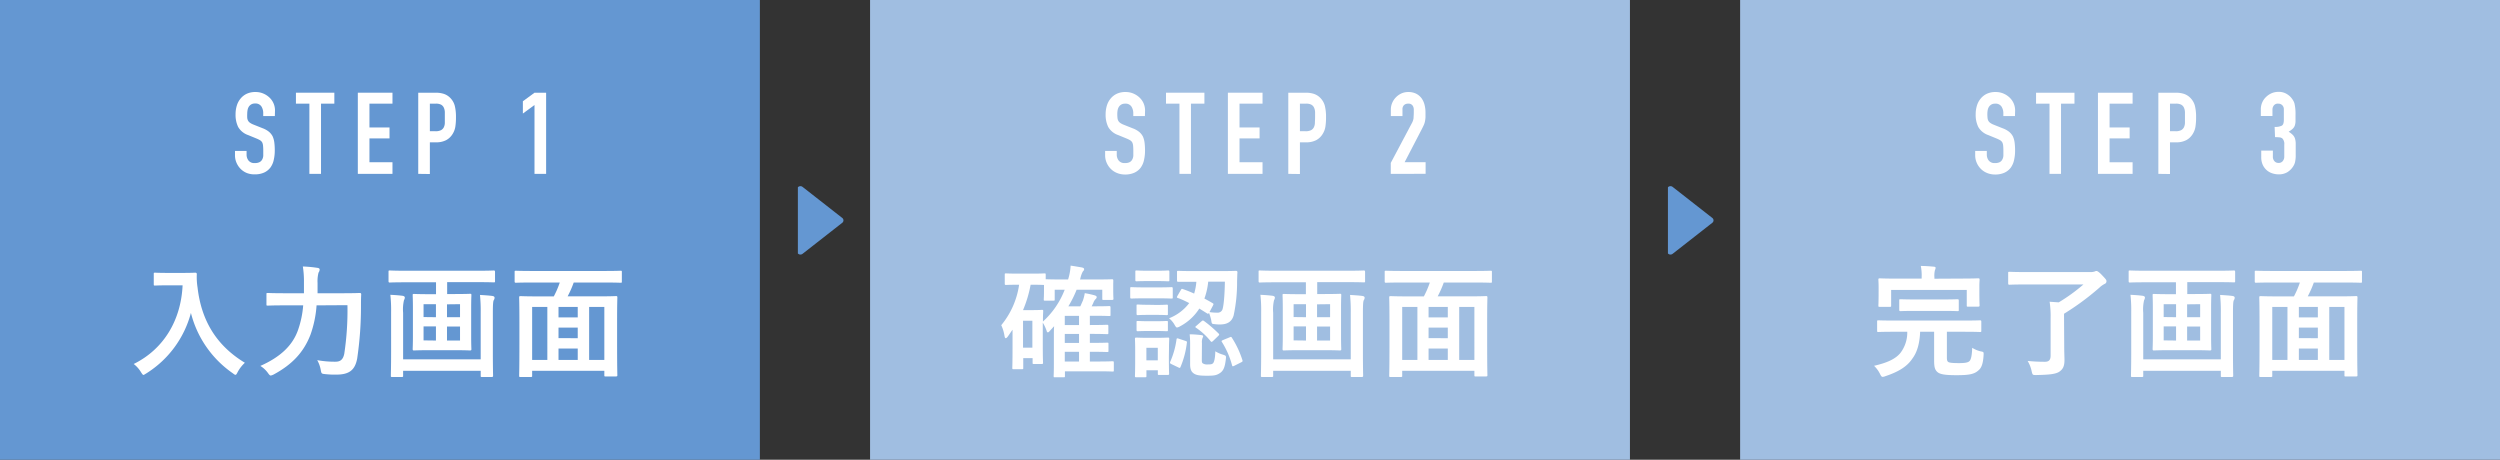 <svg xmlns="http://www.w3.org/2000/svg" viewBox="0 0 658 121"><rect x="0" y="0" width="658" height="121" fill="#333333" stroke="none"/><defs><style>.cls-1{fill:#6497d2;}.cls-2{fill:#fff;}.cls-3{fill:#a0bee1;}</style></defs><title>アセット 1</title><g id="レイヤー_2" data-name="レイヤー 2"><g id="レイヤー_1-2" data-name="レイヤー 1"><rect class="cls-1" width="200" height="121"/><path class="cls-2" d="M72.34,30.55H69.28v-.69A3.28,3.28,0,0,0,68.79,28a1.84,1.84,0,0,0-1.67-.76,1.93,1.93,0,0,0-1,.24,2,2,0,0,0-.63.6,2.51,2.51,0,0,0-.33.88,5.83,5.83,0,0,0-.09,1,10,10,0,0,0,0,1.05,2,2,0,0,0,.22.75,1.68,1.68,0,0,0,.53.57,4.76,4.76,0,0,0,.94.48l2.34.93a6.05,6.05,0,0,1,1.65.91,4,4,0,0,1,1,1.22,5.74,5.74,0,0,1,.45,1.63,16.37,16.37,0,0,1,.12,2.09,10.89,10.89,0,0,1-.27,2.5,5.3,5.3,0,0,1-.87,2,4.32,4.32,0,0,1-1.65,1.32,5.82,5.82,0,0,1-2.49.48A5.45,5.45,0,0,1,65,45.55a4.92,4.92,0,0,1-1.65-1.08,5.15,5.15,0,0,1-1.09-1.61,4.85,4.85,0,0,1-.41-2V39.73H64.9v1a2.49,2.49,0,0,0,.5,1.51,1.92,1.92,0,0,0,1.66.68,2.7,2.7,0,0,0,1.22-.23A1.65,1.65,0,0,0,69,42a2.39,2.39,0,0,0,.29-1c0-.39,0-.82,0-1.3a12.93,12.93,0,0,0-.06-1.38,2.37,2.37,0,0,0-.24-.87,1.67,1.67,0,0,0-.55-.54,7.22,7.22,0,0,0-.92-.45l-2.19-.9a4.84,4.84,0,0,1-2.65-2.15A7.35,7.35,0,0,1,62,30.07a7.76,7.76,0,0,1,.33-2.28,5.19,5.19,0,0,1,1-1.86,4.69,4.69,0,0,1,1.61-1.25,5.3,5.3,0,0,1,2.32-.46,5.1,5.1,0,0,1,2.09.42A5.35,5.35,0,0,1,71,25.75a4.64,4.64,0,0,1,1.38,3.3Z"/><path class="cls-2" d="M81.43,45.76V27.28H77.89V24.4H88v2.88H84.49V45.76Z"/><path class="cls-2" d="M94.18,45.76V24.4h9.12v2.88H97.24v6.27h5.28v2.88H97.24V42.7h6.06v3.06Z"/><path class="cls-2" d="M110.08,45.76V24.4h4.59a6.82,6.82,0,0,1,2.22.33,4.26,4.26,0,0,1,1.74,1.17,4.56,4.56,0,0,1,1.08,2,12.33,12.33,0,0,1,.3,3.05,15,15,0,0,1-.17,2.43,5.07,5.07,0,0,1-.7,1.86,4.45,4.45,0,0,1-1.68,1.63,5.65,5.65,0,0,1-2.76.59h-1.56v8.34Zm3.06-18.48v7.26h1.47a3.13,3.13,0,0,0,1.44-.27,1.7,1.7,0,0,0,.75-.75,2.74,2.74,0,0,0,.28-1.11c0-.44,0-.93,0-1.47s0-1,0-1.43a3.06,3.06,0,0,0-.27-1.18,1.7,1.7,0,0,0-.72-.78,2.86,2.86,0,0,0-1.38-.27Z"/><path class="cls-2" d="M140.68,45.76V27.64l-3.06,2.25V26.65l3.06-2.25h3.06V45.76Z"/><path class="cls-2" d="M48.18,71.83c2.31,0,3-.06,3.2-.06s.42.06.42.38A17.53,17.53,0,0,0,52,75.7c1,8.64,4.93,15.23,12.45,19.78a9.32,9.32,0,0,0-1.89,2.43c-.26.51-.38.74-.58.74s-.38-.16-.73-.42a27.48,27.48,0,0,1-11-15.87A26.87,26.87,0,0,1,38.49,98.29c-.39.23-.58.39-.74.39s-.35-.26-.67-.77a7.68,7.68,0,0,0-1.89-2.11c7.94-3.91,12.45-11.55,12.87-20.7h-4c-2.31,0-3,.06-3.2.06-.35,0-.39,0-.39-.35V72.12c0-.32,0-.35.39-.35.19,0,.89.06,3.2.06Z"/><path class="cls-2" d="M83.32,80.37a28.76,28.76,0,0,1-1.6,7.72c-1.82,4.73-4.93,7.9-9.66,10.46a3.1,3.1,0,0,1-.77.29c-.26,0-.42-.19-.77-.67a6.91,6.91,0,0,0-2-1.86C73.72,94,77,91,78.46,86.81a25.43,25.43,0,0,0,1.34-6.44h-5c-3.07,0-4.13.07-4.29.07-.35,0-.38,0-.38-.35V77.46c0-.32,0-.35.38-.35.16,0,1.22.07,4.29.07H80c0-.93,0-1.86,0-2.79a25.42,25.42,0,0,0-.29-4.25,33.31,33.31,0,0,1,3.78.35c.48.06.64.22.64.45a1.37,1.37,0,0,1-.29.8,9,9,0,0,0-.26,2.72c0,.86,0,1.79,0,2.72h6.72c3.11,0,4.16-.07,4.39-.07s.38.07.38.39c-.06,1-.06,2-.06,2.87a93.23,93.23,0,0,1-1,14c-.57,3.07-2.14,4.19-5.34,4.23a24,24,0,0,1-3.07-.13c-1-.1-1-.13-1.19-1.15a8,8,0,0,0-.92-2.53,25.22,25.22,0,0,0,4.8.41c1.18,0,2-.44,2.33-2.14a76.73,76.73,0,0,0,.83-12.74Z"/><path class="cls-2" d="M106.68,74.3c-2.88,0-3.87.06-4.06.06s-.36,0-.36-.32V71.58c0-.36,0-.39.36-.39s1.18.07,4.06.07h19.2c2.91,0,3.87-.07,4.06-.07s.35,0,.35.39V74c0,.29,0,.32-.35.32s-1.15-.06-4.06-.06h-8.19v3.13h2c2.88,0,3.84-.06,4-.06.35,0,.38,0,.38.38,0,.19-.06,1.19-.06,3.46v7.26c0,2.24.06,3.26.06,3.46s0,.35-.38.35c-.19,0-1.15-.07-4-.07h-6.72c-2.85,0-3.81.07-4,.07s-.35,0-.35-.35.06-1.22.06-3.46V81.21c0-2.27-.06-3.27-.06-3.46,0-.35,0-.38.35-.38s1.18.06,4,.06h1.79V74.3Zm19.84,8a42.47,42.47,0,0,0-.19-4.67c1.21.07,2.2.13,3.23.26.38.06.61.19.61.48a1.08,1.08,0,0,1-.2.61c-.19.28-.25,1.24-.25,3.35V92.5c0,4.07.06,6.18.06,6.37s0,.35-.35.35h-2.56c-.32,0-.35,0-.35-.35V97.59H106.1v1.28c0,.32,0,.35-.35.35h-2.53c-.32,0-.35,0-.35-.35s.07-2.27.07-6.3V82.1a36.71,36.71,0,0,0-.2-4.51c1.25.07,2.18.13,3.2.26.39.06.61.22.61.48a1.44,1.44,0,0,1-.22.67,10.72,10.72,0,0,0-.23,3.33V94.58h20.42Zm-11.78,1.19V80.06h-3.26v3.39Zm0,6.14V85.91h-3.26v3.68Zm2.91-9.53v3.39h3.43V80.06Zm3.43,5.85h-3.43v3.68h3.43Z"/><path class="cls-2" d="M139.8,74.36c-2.85,0-3.84.06-4,.06s-.35,0-.35-.32V71.61c0-.32,0-.35.35-.35s1.18.06,4,.06h19.49c2.88,0,3.84-.06,4-.06.35,0,.38,0,.38.35V74.1c0,.29,0,.32-.38.32-.19,0-1.15-.06-4-.06H151A26.57,26.57,0,0,1,149.4,78h8.38c3,0,4.13-.07,4.35-.07s.36,0,.36.36-.07,1.6-.07,6v5.79c0,7.11.07,8.45.07,8.64s0,.36-.36.36h-2.72c-.32,0-.35,0-.35-.36V97.59h-19v1.28c0,.32,0,.35-.36.35H137c-.32,0-.36,0-.36-.35s.07-1.57.07-8.7V85.05c0-5.12-.07-6.53-.07-6.75s0-.36.36-.36,1.31.07,4.35.07h4.41a23.62,23.62,0,0,0,1.57-3.65Zm.26,20.38h4V80.79h-4Zm12-11.2V80.79H147v2.75Zm0,5.47V86.23H147V89Zm0,5.73v-3H147v3Zm3-13.95V94.74h4V80.79Z"/><path class="cls-1" d="M210,49.29a.92.92,0,0,1,1.23-.1l10.46,8.18a.8.8,0,0,1,0,1.26l-10.46,8.18a.92.92,0,0,1-1.23-.1Z"/><rect class="cls-3" x="229" width="200" height="121"/><path class="cls-2" d="M301.34,30.55h-3.06v-.69a3.28,3.28,0,0,0-.49-1.82,1.84,1.84,0,0,0-1.67-.76,1.93,1.93,0,0,0-1,.24,2,2,0,0,0-.63.6,2.51,2.51,0,0,0-.33.88,5.83,5.83,0,0,0-.09,1,10,10,0,0,0,.05,1.05,2,2,0,0,0,.22.75,1.68,1.68,0,0,0,.53.57,4.76,4.76,0,0,0,.94.48l2.34.93a6.05,6.05,0,0,1,1.65.91,4,4,0,0,1,1,1.22,5.74,5.74,0,0,1,.45,1.63,16.37,16.37,0,0,1,.12,2.09,10.89,10.89,0,0,1-.27,2.5,5.3,5.3,0,0,1-.87,2,4.32,4.32,0,0,1-1.65,1.32,5.82,5.82,0,0,1-2.49.48,5.45,5.45,0,0,1-2.07-.39,4.92,4.92,0,0,1-1.65-1.08,5.15,5.15,0,0,1-1.09-1.61,4.85,4.85,0,0,1-.41-2V39.73h3.06v1a2.49,2.49,0,0,0,.5,1.51,1.92,1.92,0,0,0,1.66.68,2.7,2.7,0,0,0,1.22-.23A1.65,1.65,0,0,0,298,42a2.39,2.39,0,0,0,.29-1c0-.39,0-.82,0-1.3a12.93,12.93,0,0,0-.06-1.38,2.37,2.37,0,0,0-.24-.87,1.67,1.67,0,0,0-.55-.54,7.22,7.22,0,0,0-.92-.45l-2.19-.9a4.84,4.84,0,0,1-2.65-2.15,7.35,7.35,0,0,1-.68-3.34,7.76,7.76,0,0,1,.33-2.28,5.19,5.19,0,0,1,1-1.86,4.69,4.69,0,0,1,1.61-1.25,5.3,5.3,0,0,1,2.32-.46,5.1,5.1,0,0,1,2.09.42A5.35,5.35,0,0,1,300,25.75a4.64,4.64,0,0,1,1.38,3.3Z"/><path class="cls-2" d="M310.43,45.76V27.28h-3.54V24.4H317v2.88h-3.54V45.76Z"/><path class="cls-2" d="M323.18,45.76V24.4h9.12v2.88h-6.06v6.27h5.28v2.88h-5.28V42.7h6.06v3.06Z"/><path class="cls-2" d="M339.08,45.76V24.4h4.59a6.82,6.82,0,0,1,2.22.33,4.26,4.26,0,0,1,1.74,1.17,4.56,4.56,0,0,1,1.08,2,12.33,12.33,0,0,1,.3,3.05,15,15,0,0,1-.17,2.43,5.07,5.07,0,0,1-.7,1.86,4.45,4.45,0,0,1-1.68,1.63,5.65,5.65,0,0,1-2.76.59h-1.56v8.34Zm3.06-18.48v7.26h1.47a3.13,3.13,0,0,0,1.44-.27,1.7,1.7,0,0,0,.75-.75,2.74,2.74,0,0,0,.28-1.11c0-.44.05-.93.05-1.47s0-1,0-1.43a3.06,3.06,0,0,0-.27-1.18,1.7,1.7,0,0,0-.72-.78,2.86,2.86,0,0,0-1.38-.27Z"/><path class="cls-2" d="M366.05,45.76V42.88l5.52-10.41a3.82,3.82,0,0,0,.48-1.37c0-.39.06-.87.06-1.45,0-.26,0-.54,0-.83a2,2,0,0,0-.16-.76,1.27,1.27,0,0,0-1.32-.78,1.52,1.52,0,0,0-1.1.39,1.51,1.51,0,0,0-.4,1.14v1.74h-3.06V28.87a4.52,4.52,0,0,1,.36-1.8,4.85,4.85,0,0,1,2.43-2.48,4.36,4.36,0,0,1,1.8-.37,4.6,4.6,0,0,1,2.05.43,4.13,4.13,0,0,1,1.43,1.19,5.16,5.16,0,0,1,.79,1.71,7.92,7.92,0,0,1,.26,2c0,.52,0,.95,0,1.3a7.76,7.76,0,0,1-.12,1,4.43,4.43,0,0,1-.3,1q-.21.48-.57,1.17l-4.5,8.67h5.52v3.06Z"/><path class="cls-2" d="M288.35,73.56c3.07,0,4.13-.06,4.32-.06s.35,0,.35.35S293,74.46,293,75v.9c0,2.14.06,2.49.06,2.69s0,.35-.35.35h-2.24c-.32,0-.35,0-.35-.35V76.25h-6.75a29.25,29.25,0,0,1-2.18,4.38h3.14c.25-.48.44-1,.67-1.47a11.29,11.29,0,0,0,.51-2c1,.16,1.89.38,2.59.57.39.13.55.26.55.48s-.13.36-.32.55a2.66,2.66,0,0,0-.58,1l-.42.86h1.16c2.46,0,3.26-.06,3.45-.06s.35,0,.35.35v1.92c0,.32,0,.35-.35.35s-1-.06-3.45-.06h-1.64v2.43h.07c3.17,0,4.25-.07,4.45-.07s.35,0,.35.36v1.72c0,.36,0,.39-.35.39s-1.32-.07-4.52-.07v2.37h.07c3.17,0,4.25-.06,4.45-.06.35,0,.38,0,.38.35v1.79c0,.29,0,.32-.38.32s-1.32-.06-4.52-.06v2.56h2.28c2.65,0,3.48-.07,3.68-.07s.35,0,.35.36v2c0,.32,0,.35-.35.35s-1-.06-3.68-.06h-8.84v1.21c0,.32,0,.36-.35.36h-2.27c-.32,0-.35,0-.35-.36,0-.16.06-.86.06-3.1V88.31c0-.83,0-1.66.07-2.46l-1.28,1.4a.51.51,0,0,1-.39.23c-.12,0-.25-.13-.32-.45a10.58,10.58,0,0,0-1-2.11V90.1c0,4.55.07,5.15.07,5.38s0,.32-.39.32h-2c-.32,0-.36,0-.36-.32V94.26h-2.46v2.56c0,.32,0,.35-.35.35h-2.18c-.32,0-.35,0-.35-.35s.06-1.15.06-5.69V86.77l-1.24,1.8c-.23.28-.39.44-.55.44s-.25-.19-.32-.57a10.44,10.44,0,0,0-.86-2.85,21.52,21.52,0,0,0,4.7-10.65H268c-2.27,0-3,.06-3.2.06s-.35,0-.35-.35V72.31c0-.32,0-.35.35-.35s.93.06,3.2.06h3.65c2.3,0,3-.06,3.2-.06.35,0,.38,0,.38.35V73.5c.35,0,1.47.06,4.22.06h1.67a14.74,14.74,0,0,0,.67-3.65c1.12.16,2.17.35,2.94.48.45.1.61.23.61.48s-.13.35-.35.61a6.61,6.61,0,0,0-.64,1.82l-.1.26Zm-17.09,1.38a31.84,31.84,0,0,1-2,6.68h2.68c1.44,0,2.05-.06,2.24-.06.36,0,.39,0,.39.35s-.07.8-.07,2.72a22,22,0,0,0,5.73-8.38H277.6v2.53c0,.32,0,.35-.35.35h-2.18c-.32,0-.35,0-.35-.35s.06-.55.06-2.76V75c-.22,0-1-.06-3.16-.06Zm-2,9.47v7.1h2.46v-7.1ZM284,85.56V83.13h-3.75v2.43Zm0,4.7V87.89h-3.75v2.37Zm0,4.9V92.6h-3.75v2.56Z"/><path class="cls-2" d="M304.9,75.64c2.46,0,3.23-.06,3.42-.06s.35,0,.35.35V78.2c0,.35,0,.38-.35.38s-1-.06-3.42-.06h-3.68c-2.44,0-3.2.06-3.4.06s-.35,0-.35-.38V75.93c0-.32,0-.35.35-.35s1,.06,3.4.06Zm2.75,18.17c0,3.72.06,4.32.06,4.52s0,.35-.32.35h-2.3c-.32,0-.35,0-.35-.35v-.87h-3v1.47c0,.32,0,.36-.35.36H299.1c-.35,0-.38,0-.38-.36s.06-.86.06-4.73v-2c0-2-.06-2.78-.06-3s0-.35.38-.35c.2,0,.87.06,2.92.06h2.4c2.08,0,2.75-.06,3-.06s.32,0,.32.35-.06,1-.06,2.47Zm-3.14-22.55c2.08,0,2.72-.07,2.91-.07s.36,0,.36.35v2.15c0,.32,0,.35-.36.35s-.83-.06-2.91-.06h-2.43c-2.08,0-2.72.06-2.91.06s-.35,0-.35-.35V71.54c0-.32,0-.35.35-.35s.83.07,2.91.07Zm-.19,9c1.92,0,2.5-.07,2.69-.07.35,0,.38,0,.38.32v2.08c0,.32,0,.35-.38.35-.19,0-.77-.06-2.69-.06h-2.11c-1.95,0-2.53.06-2.72.06s-.35,0-.35-.35V80.47c0-.29,0-.32.35-.32s.77.07,2.72.07Zm0,4.28c1.92,0,2.5-.06,2.69-.06.35,0,.38,0,.38.35v2c0,.32,0,.35-.38.35-.19,0-.77-.06-2.69-.06h-2.11c-1.95,0-2.53.06-2.72.06s-.35,0-.35-.35v-2c0-.32,0-.35.35-.35s.77.06,2.72.06Zm-2.59,7v3.3h3v-3.3Zm9.08-15.23c.17-.29.23-.35.55-.22,1,.35,1.95.73,2.94,1.18a14.61,14.61,0,0,0,.58-3.1h-.74c-2.88,0-3.84,0-4,0s-.35,0-.35-.32V71.64c0-.32,0-.35.35-.35s1.15.06,4,.06h7.11c2.88,0,3.87-.06,4.06-.06s.38.06.38.38c-.06.83-.06,1.6-.09,2.4a41.27,41.27,0,0,1-.9,8.93c-.51,1.79-1.82,2.4-3.61,2.4a9.71,9.71,0,0,1-1.51-.1c-.64-.06-.64-.06-.8-1.09a11.12,11.12,0,0,0-.57-1.85c-.16.26-.29.29-.55.1l-2-1.25a13.48,13.48,0,0,1-5.06,4.67,2.18,2.18,0,0,1-.8.32c-.22,0-.35-.19-.67-.74a5.87,5.87,0,0,0-1.44-1.69,12.14,12.14,0,0,0,5.31-4c-1-.51-2-1-3-1.34-.29-.1-.29-.2-.1-.55ZM312,89.72c.38.13.45.19.38.51a23.07,23.07,0,0,1-1.66,6.34c-.13.32-.22.32-.61.12l-1.86-.89c-.38-.19-.35-.35-.22-.64a21.83,21.83,0,0,0,1.63-5.83c.07-.35.16-.32.58-.19Zm4.32,5c0,.67.06.83.41,1a2.12,2.12,0,0,0,1.19.2c.86,0,1.15-.07,1.41-.39s.51-1.37.54-3.07a8.19,8.19,0,0,0,2.05.9c.8.28.8.28.73,1.12-.25,2.11-.6,3.07-1.56,3.71s-1.64.7-3.52.7-2.72-.16-3.33-.57-1-1-1-2.47V90.55a24,24,0,0,0-.12-2.56c1,0,2.08.1,2.94.19.48.07.61.16.61.32a1.35,1.35,0,0,1-.16.45,3.09,3.09,0,0,0-.16,1.34Zm-.1-10.14c.32-.26.39-.29.71-.07a33.43,33.43,0,0,1,3.8,3.27.41.41,0,0,1,.16.28c0,.1-.09.2-.28.39l-1.32,1.28c-.35.29-.41.35-.64.09a17.35,17.35,0,0,0-3.8-3.52c-.16-.09-.23-.16-.23-.25s.13-.19.29-.32ZM318,74.14a18.08,18.08,0,0,1-1,4.44c.74.39,1.47.8,2.18,1.22.28.16.25.26.06.64l-.9,1.7a12,12,0,0,0,2,.15,1.35,1.35,0,0,0,1.38-.76c.32-.83.6-3.39.67-7.39Zm5.63,14.65c.39-.19.45-.16.64.16A24.59,24.59,0,0,1,327,94.77c.09.32.09.39-.36.61l-1.79.9c-.41.19-.48.19-.57-.13A22.16,22.16,0,0,0,321.6,90c-.16-.26-.1-.32.32-.51Z"/><path class="cls-2" d="M335.68,74.3c-2.88,0-3.87.06-4.06.06s-.36,0-.36-.32V71.58c0-.36,0-.39.36-.39s1.18.07,4.06.07h19.2c2.91,0,3.87-.07,4.06-.07s.35,0,.35.39V74c0,.29,0,.32-.35.32s-1.15-.06-4.06-.06h-8.19v3.13h1.95c2.88,0,3.84-.06,4-.06.35,0,.38,0,.38.38,0,.19-.06,1.19-.06,3.46v7.26c0,2.24.06,3.26.06,3.46s0,.35-.38.35c-.19,0-1.15-.07-4-.07h-6.72c-2.85,0-3.81.07-4,.07s-.35,0-.35-.35.06-1.22.06-3.46V81.21c0-2.27-.06-3.27-.06-3.46,0-.35,0-.38.35-.38s1.18.06,4,.06h1.79V74.3Zm19.84,8a42.47,42.47,0,0,0-.19-4.67c1.21.07,2.2.13,3.23.26.38.06.61.19.61.48a1.08,1.08,0,0,1-.2.61c-.19.28-.25,1.24-.25,3.35V92.5c0,4.07.06,6.18.06,6.37s0,.35-.35.35h-2.56c-.32,0-.35,0-.35-.35V97.59H335.1v1.28c0,.32,0,.35-.35.35h-2.53c-.32,0-.35,0-.35-.35s.07-2.27.07-6.3V82.1a36.71,36.71,0,0,0-.2-4.51c1.25.07,2.18.13,3.2.26.39.06.61.22.61.48a1.44,1.44,0,0,1-.22.67,10.72,10.72,0,0,0-.23,3.33V94.58h20.42Zm-11.78,1.19V80.06h-3.26v3.39Zm0,6.14V85.91h-3.26v3.68Zm2.91-9.53v3.39h3.43V80.06Zm3.43,5.85h-3.43v3.68h3.43Z"/><path class="cls-2" d="M368.8,74.36c-2.85,0-3.84.06-4,.06s-.35,0-.35-.32V71.61c0-.32,0-.35.35-.35s1.18.06,4,.06h19.49c2.88,0,3.84-.06,4-.06.35,0,.38,0,.38.35V74.1c0,.29,0,.32-.38.32-.19,0-1.15-.06-4-.06H380A26.57,26.57,0,0,1,378.4,78h8.38c3,0,4.13-.07,4.35-.07s.36,0,.36.36-.07,1.6-.07,6v5.79c0,7.11.07,8.45.07,8.64s0,.36-.36.36h-2.72c-.32,0-.35,0-.35-.36V97.59h-19v1.28c0,.32,0,.35-.36.35H366c-.32,0-.36,0-.36-.35s.07-1.57.07-8.7V85.05c0-5.12-.07-6.53-.07-6.75s0-.36.36-.36,1.31.07,4.35.07h4.41a23.62,23.62,0,0,0,1.57-3.65Zm.26,20.38h4V80.79h-4Zm12-11.2V80.79H376v2.75Zm0,5.47V86.23H376V89Zm0,5.73v-3H376v3Zm3-13.95V94.74h4V80.79Z"/><path class="cls-1" d="M439,49.29a.92.92,0,0,1,1.23-.1l10.46,8.18a.8.8,0,0,1,0,1.26l-10.46,8.18a.92.92,0,0,1-1.23-.1Z"/><rect class="cls-3" x="458" width="200" height="121"/><path class="cls-2" d="M530.34,30.55h-3.06v-.69a3.28,3.28,0,0,0-.49-1.82,1.84,1.84,0,0,0-1.67-.76,1.93,1.93,0,0,0-1,.24,2,2,0,0,0-.63.6,2.51,2.51,0,0,0-.33.88,5.83,5.83,0,0,0-.09,1,10,10,0,0,0,.05,1.05,2,2,0,0,0,.22.75,1.68,1.68,0,0,0,.53.57,4.76,4.76,0,0,0,.94.48l2.34.93a6.05,6.05,0,0,1,1.65.91,4,4,0,0,1,1,1.22,5.74,5.74,0,0,1,.45,1.63,16.37,16.37,0,0,1,.12,2.09,10.89,10.89,0,0,1-.27,2.5,5.3,5.3,0,0,1-.87,2,4.32,4.32,0,0,1-1.65,1.32,5.82,5.82,0,0,1-2.49.48,5.45,5.45,0,0,1-2.07-.39,4.92,4.92,0,0,1-1.65-1.08,5.15,5.15,0,0,1-1.09-1.61,4.85,4.85,0,0,1-.41-2V39.73h3.06v1a2.49,2.49,0,0,0,.5,1.51,1.92,1.92,0,0,0,1.66.68,2.7,2.7,0,0,0,1.22-.23A1.65,1.65,0,0,0,527,42a2.39,2.39,0,0,0,.29-1c0-.39,0-.82,0-1.3a12.93,12.93,0,0,0-.06-1.38,2.37,2.37,0,0,0-.24-.87,1.67,1.67,0,0,0-.55-.54,7.22,7.22,0,0,0-.92-.45l-2.19-.9a4.84,4.84,0,0,1-2.65-2.15,7.22,7.22,0,0,1-.68-3.34,7.76,7.76,0,0,1,.33-2.28,5.19,5.19,0,0,1,1-1.86,4.69,4.69,0,0,1,1.61-1.25,5.3,5.3,0,0,1,2.32-.46,5.1,5.1,0,0,1,2.09.42A5.35,5.35,0,0,1,529,25.75a4.64,4.64,0,0,1,1.38,3.3Z"/><path class="cls-2" d="M539.43,45.76V27.28h-3.54V24.4H546v2.88h-3.54V45.76Z"/><path class="cls-2" d="M552.18,45.76V24.4h9.12v2.88h-6.06v6.27h5.28v2.88h-5.28V42.7h6.06v3.06Z"/><path class="cls-2" d="M568.08,45.76V24.4h4.59a6.82,6.82,0,0,1,2.22.33,4.26,4.26,0,0,1,1.74,1.17,4.56,4.56,0,0,1,1.08,2,12.33,12.33,0,0,1,.3,3.05,15,15,0,0,1-.17,2.43,5.07,5.07,0,0,1-.7,1.86,4.45,4.45,0,0,1-1.68,1.63,5.65,5.65,0,0,1-2.76.59h-1.56v8.34Zm3.06-18.48v7.26h1.47a3.13,3.13,0,0,0,1.44-.27,1.7,1.7,0,0,0,.75-.75,2.74,2.74,0,0,0,.28-1.11c0-.44,0-.93,0-1.47s0-1,0-1.43a3.06,3.06,0,0,0-.27-1.18,1.7,1.7,0,0,0-.72-.78,2.86,2.86,0,0,0-1.38-.27Z"/><path class="cls-2" d="M598.68,33.4a3.84,3.84,0,0,0,1.9-.33c.35-.22.53-.73.53-1.53V28.78a1.49,1.49,0,0,0-.41-1.08,1.44,1.44,0,0,0-1.09-.42,1.3,1.3,0,0,0-1.16.51,1.76,1.76,0,0,0-.34,1v1.74h-3.06V28.75a4.45,4.45,0,0,1,.36-1.77,4.3,4.3,0,0,1,1-1.44,4.92,4.92,0,0,1,1.47-1,4.52,4.52,0,0,1,1.8-.36,4,4,0,0,1,2.08.49,4.84,4.84,0,0,1,1.25,1,6.49,6.49,0,0,1,.52.72,3.5,3.5,0,0,1,.38.87,12,12,0,0,1,.27,2.94c0,.74,0,1.34,0,1.8a3.78,3.78,0,0,1-.22,1.14,2.29,2.29,0,0,1-.59.81,6.86,6.86,0,0,1-1,.72,5.75,5.75,0,0,1,1.09.84,2.48,2.48,0,0,1,.56.9,4.68,4.68,0,0,1,.21,1.27c0,.5,0,1.12,0,1.88s0,1.28,0,1.74a9.07,9.07,0,0,1-.13,1.14,3.56,3.56,0,0,1-.24.81,4.94,4.94,0,0,1-.39.69,4.73,4.73,0,0,1-1.46,1.39,4.31,4.31,0,0,1-2.32.56,5.39,5.39,0,0,1-1.53-.24,4.17,4.17,0,0,1-1.47-.78,4.25,4.25,0,0,1-1.1-1.41,4.73,4.73,0,0,1-.43-2.13V39.64h3.06v1.59a1.72,1.72,0,0,0,.4,1.18,1.36,1.36,0,0,0,1.1.47,1.34,1.34,0,0,0,1.09-.47,1.82,1.82,0,0,0,.41-1.24V38.11a2.11,2.11,0,0,0-.48-1.65,1.35,1.35,0,0,0-.74-.3,9.79,9.79,0,0,0-1.21-.06Z"/><path class="cls-2" d="M498.57,87.32c-2.95,0-3.94.06-4.13.06-.35,0-.38,0-.38-.38V84.66c0-.32,0-.35.38-.35.19,0,1.18.06,4.13.06H517c2.91,0,3.93-.06,4.12-.06s.36,0,.36.35V87c0,.35,0,.38-.36.38s-1.21-.06-4.12-.06h-4.58v6.43c0,.8,0,1.15.26,1.44s1.18.38,2.94.38c1.44,0,2.27-.12,2.69-.48s.7-1.34.77-3.55a7.4,7.4,0,0,0,2.2.93c.84.16.84.16.8,1-.12,2.18-.54,3.36-1.34,4-1.09,1-2.43,1.28-5.76,1.28s-4.51-.28-5.15-.92-.77-1.41-.77-3.11V87.32h-3.68c-.13,3.23-.86,5.5-2.05,7.07-1.5,2.27-4,3.58-7.07,4.61a2.34,2.34,0,0,1-.73.19c-.29,0-.42-.19-.71-.77a7.68,7.68,0,0,0-1.57-2.14c3.36-.77,5.6-1.76,6.92-3.36a8.81,8.81,0,0,0,1.82-5.6Zm17.85-14c3,0,4.07-.07,4.26-.07s.35,0,.35.35-.06.77-.06,1.73v1.41c0,2.91.06,3.42.06,3.61s0,.36-.35.36H518c-.32,0-.35,0-.35-.36V76.31h-19.9v4.06c0,.36,0,.39-.35.39h-2.66c-.32,0-.35,0-.35-.39,0-.19.06-.67.06-3.61V75.61c0-1.22-.06-1.79-.06-2s0-.35.35-.35,1.28.07,4.26.07h6.78V73a13.17,13.17,0,0,0-.22-3c1.18,0,2.33.09,3.42.19.29,0,.48.16.48.29a1.79,1.79,0,0,1-.19.64,6.32,6.32,0,0,0-.13,1.92v.32Zm-12.19,8.51c-2.88,0-3.84.06-4,.06s-.35,0-.35-.35v-2.4c0-.35,0-.38.35-.38s1.15.06,4,.06h7c2.85,0,3.84-.06,4-.06s.32,0,.32.38v2.4c0,.32,0,.35-.32.35s-1.18-.06-4-.06Z"/><path class="cls-2" d="M543.3,90.9c0,2,.07,3,.07,3.81,0,1.66-.39,2.37-1.19,3-1,.8-2.94.93-6.21,1-1,0-1,0-1.24-1A8.41,8.41,0,0,0,533.67,95a45.42,45.42,0,0,0,4.54.22c1,0,1.51-.41,1.51-1.63V83.8a25.34,25.34,0,0,0-.26-4.38l2.4.16a46.39,46.39,0,0,0,6.5-4.71H533.1c-3,0-4,.07-4.2.07s-.35,0-.35-.39V71.9c0-.32,0-.36.35-.36s1.22.07,4.2.07h17a3.57,3.57,0,0,0,1.25-.16,1,1,0,0,1,.45-.13c.19,0,.6.19,1.5,1.15s1.12,1.19,1.12,1.51a.72.72,0,0,1-.45.73,5.92,5.92,0,0,0-1.47,1.06,68.77,68.77,0,0,1-9.25,6.81Z"/><path class="cls-2" d="M564.68,74.3c-2.88,0-3.87.06-4.06.06s-.36,0-.36-.32V71.58c0-.36,0-.39.36-.39s1.18.07,4.06.07h19.2c2.91,0,3.87-.07,4.06-.07s.35,0,.35.39V74c0,.29,0,.32-.35.32s-1.15-.06-4.06-.06h-8.19v3.13h1.95c2.88,0,3.84-.06,4-.06.35,0,.38,0,.38.38,0,.19-.06,1.19-.06,3.46v7.26c0,2.24.06,3.26.06,3.46s0,.35-.38.35c-.19,0-1.15-.07-4-.07h-6.72c-2.85,0-3.81.07-4,.07s-.35,0-.35-.35.06-1.22.06-3.46V81.21c0-2.27-.06-3.27-.06-3.46,0-.35,0-.38.35-.38s1.18.06,4,.06h1.79V74.3Zm19.84,8a42.47,42.47,0,0,0-.19-4.67c1.21.07,2.2.13,3.23.26.38.06.61.19.61.48a1.08,1.08,0,0,1-.2.61c-.19.28-.25,1.24-.25,3.35V92.5c0,4.07.06,6.18.06,6.37s0,.35-.35.35h-2.56c-.32,0-.35,0-.35-.35V97.59H564.1v1.28c0,.32,0,.35-.35.35h-2.53c-.32,0-.35,0-.35-.35s.07-2.27.07-6.3V82.1a36.71,36.71,0,0,0-.2-4.51c1.25.07,2.18.13,3.2.26.39.06.61.22.61.48a1.44,1.44,0,0,1-.22.67,10.72,10.72,0,0,0-.23,3.33V94.58h20.42Zm-11.78,1.19V80.06h-3.26v3.39Zm0,6.14V85.91h-3.26v3.68Zm2.91-9.53v3.39h3.43V80.06Zm3.43,5.85h-3.43v3.68h3.43Z"/><path class="cls-2" d="M597.8,74.36c-2.85,0-3.84.06-4,.06s-.35,0-.35-.32V71.61c0-.32,0-.35.35-.35s1.18.06,4,.06h19.49c2.88,0,3.84-.06,4-.06.35,0,.38,0,.38.35V74.1c0,.29,0,.32-.38.32-.19,0-1.15-.06-4-.06H609A26.57,26.57,0,0,1,607.4,78h8.38c3,0,4.13-.07,4.35-.07s.36,0,.36.36-.07,1.6-.07,6v5.79c0,7.11.07,8.45.07,8.64s0,.36-.36.36h-2.72c-.32,0-.35,0-.35-.36V97.59h-19v1.28c0,.32,0,.35-.36.35H595c-.32,0-.36,0-.36-.35s.07-1.57.07-8.7V85.05c0-5.12-.07-6.53-.07-6.75s0-.36.36-.36,1.31.07,4.35.07h4.41a23.62,23.62,0,0,0,1.57-3.65Zm.26,20.38h4V80.79h-4Zm12-11.2V80.79h-5v2.75Zm0,5.47V86.23h-5V89Zm0,5.73v-3h-5v3Zm3-13.95V94.74h4V80.79Z"/></g></g></svg>
